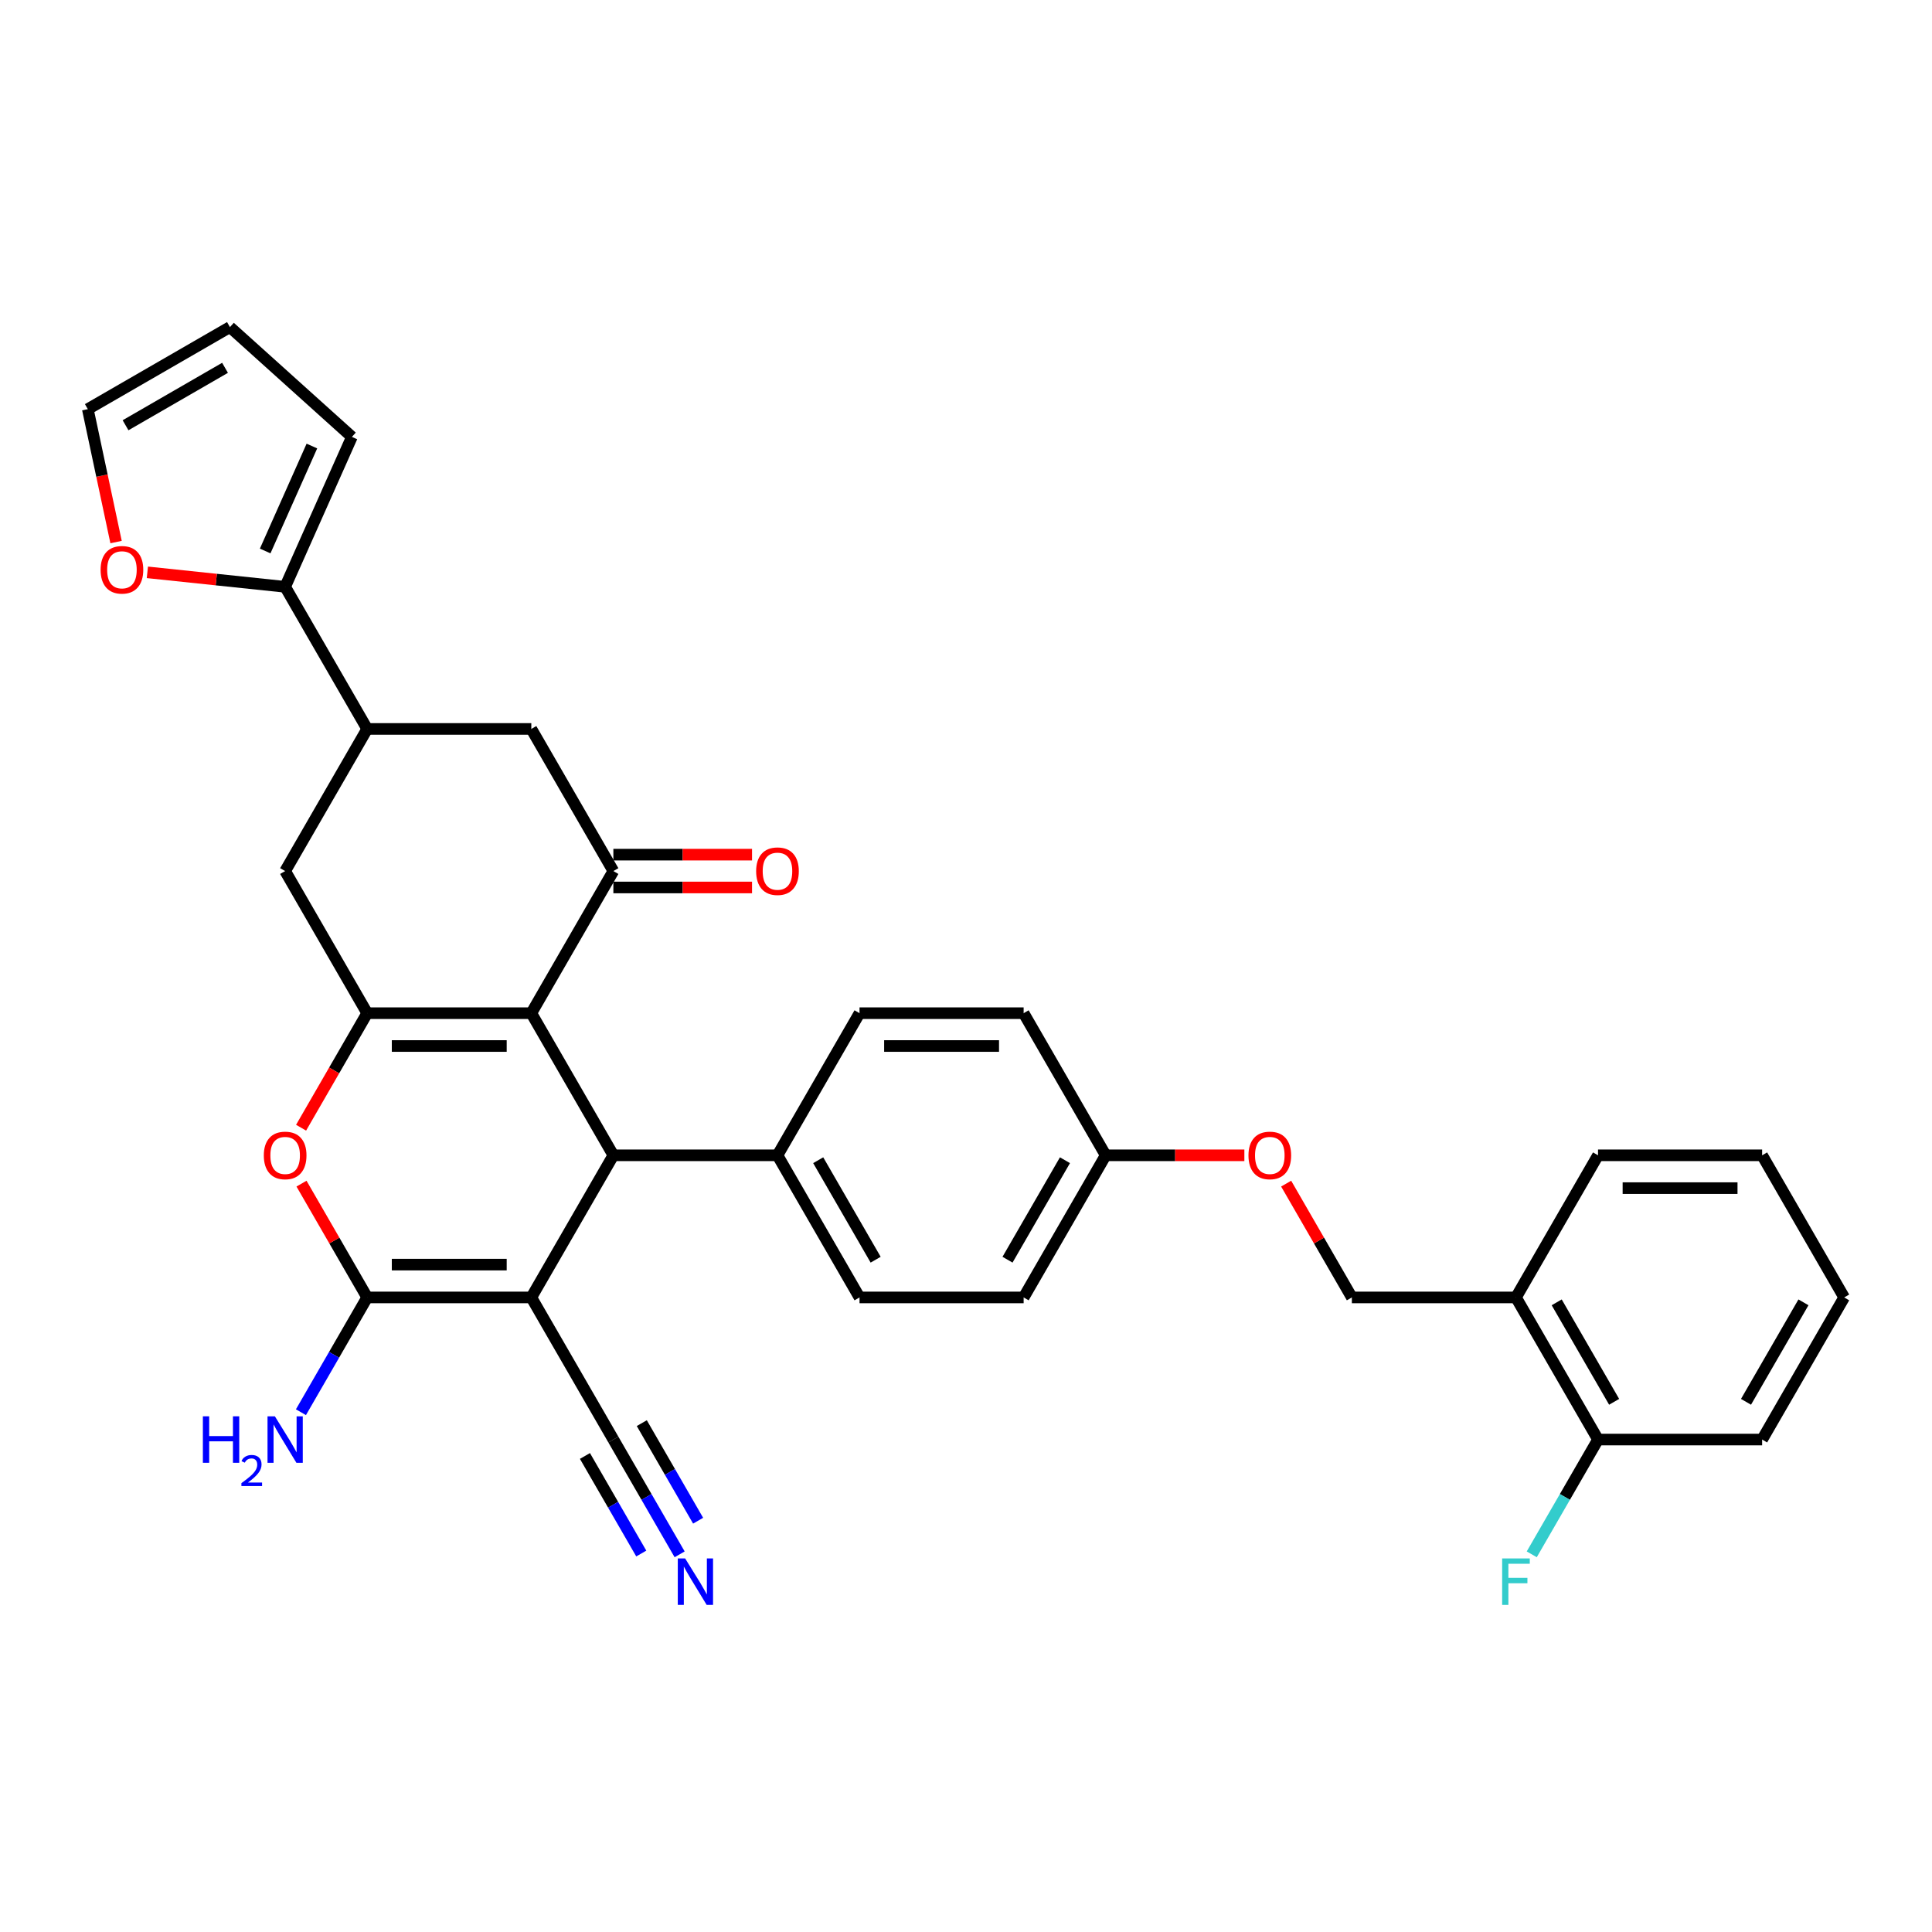 <?xml version='1.0' encoding='iso-8859-1'?>
<svg version='1.1' baseProfile='full'
              xmlns='http://www.w3.org/2000/svg'
                      xmlns:rdkit='http://www.rdkit.org/xml'
                      xmlns:xlink='http://www.w3.org/1999/xlink'
                  xml:space='preserve'
width='1000px' height='1000px' viewBox='0 0 1000 1000'>
<!-- END OF HEADER -->
<rect style='opacity:1.0;fill:#FFFFFF;stroke:none' width='1000' height='1000' x='0' y='0'> </rect>
<path class='bond-2' d='M 275.006,671.548 L 190.063,671.548' style='fill:none;fill-rule:evenodd;stroke:#000000;stroke-width:6px;stroke-linecap:butt;stroke-linejoin:miter;stroke-opacity:1' />
<path class='bond-2' d='M 262.265,654.559 L 202.805,654.559' style='fill:none;fill-rule:evenodd;stroke:#000000;stroke-width:6px;stroke-linecap:butt;stroke-linejoin:miter;stroke-opacity:1' />
<path class='bond-3' d='M 275.006,671.548 L 317.477,597.985' style='fill:none;fill-rule:evenodd;stroke:#000000;stroke-width:6px;stroke-linecap:butt;stroke-linejoin:miter;stroke-opacity:1' />
<path class='bond-6' d='M 275.006,671.548 L 317.477,745.11' style='fill:none;fill-rule:evenodd;stroke:#000000;stroke-width:6px;stroke-linecap:butt;stroke-linejoin:miter;stroke-opacity:1' />
<path class='bond-0' d='M 275.006,524.423 L 317.477,597.985' style='fill:none;fill-rule:evenodd;stroke:#000000;stroke-width:6px;stroke-linecap:butt;stroke-linejoin:miter;stroke-opacity:1' />
<path class='bond-1' d='M 275.006,524.423 L 190.063,524.423' style='fill:none;fill-rule:evenodd;stroke:#000000;stroke-width:6px;stroke-linecap:butt;stroke-linejoin:miter;stroke-opacity:1' />
<path class='bond-1' d='M 262.265,541.412 L 202.805,541.412' style='fill:none;fill-rule:evenodd;stroke:#000000;stroke-width:6px;stroke-linecap:butt;stroke-linejoin:miter;stroke-opacity:1' />
<path class='bond-5' d='M 275.006,524.423 L 317.477,450.861' style='fill:none;fill-rule:evenodd;stroke:#000000;stroke-width:6px;stroke-linecap:butt;stroke-linejoin:miter;stroke-opacity:1' />
<path class='bond-9' d='M 190.063,524.423 L 147.592,450.861' style='fill:none;fill-rule:evenodd;stroke:#000000;stroke-width:6px;stroke-linecap:butt;stroke-linejoin:miter;stroke-opacity:1' />
<path class='bond-33' d='M 190.063,524.423 L 172.952,554.061' style='fill:none;fill-rule:evenodd;stroke:#000000;stroke-width:6px;stroke-linecap:butt;stroke-linejoin:miter;stroke-opacity:1' />
<path class='bond-33' d='M 172.952,554.061 L 155.841,583.698' style='fill:none;fill-rule:evenodd;stroke:#FF0000;stroke-width:6px;stroke-linecap:butt;stroke-linejoin:miter;stroke-opacity:1' />
<path class='bond-4' d='M 190.063,671.548 L 173.06,642.097' style='fill:none;fill-rule:evenodd;stroke:#000000;stroke-width:6px;stroke-linecap:butt;stroke-linejoin:miter;stroke-opacity:1' />
<path class='bond-4' d='M 173.06,642.097 L 156.057,612.646' style='fill:none;fill-rule:evenodd;stroke:#FF0000;stroke-width:6px;stroke-linecap:butt;stroke-linejoin:miter;stroke-opacity:1' />
<path class='bond-17' d='M 190.063,671.548 L 172.913,701.253' style='fill:none;fill-rule:evenodd;stroke:#000000;stroke-width:6px;stroke-linecap:butt;stroke-linejoin:miter;stroke-opacity:1' />
<path class='bond-17' d='M 172.913,701.253 L 155.763,730.959' style='fill:none;fill-rule:evenodd;stroke:#0000FF;stroke-width:6px;stroke-linecap:butt;stroke-linejoin:miter;stroke-opacity:1' />
<path class='bond-12' d='M 317.477,597.985 L 402.42,597.985' style='fill:none;fill-rule:evenodd;stroke:#000000;stroke-width:6px;stroke-linecap:butt;stroke-linejoin:miter;stroke-opacity:1' />
<path class='bond-10' d='M 317.477,450.861 L 275.006,377.298' style='fill:none;fill-rule:evenodd;stroke:#000000;stroke-width:6px;stroke-linecap:butt;stroke-linejoin:miter;stroke-opacity:1' />
<path class='bond-15' d='M 317.477,459.355 L 353.365,459.355' style='fill:none;fill-rule:evenodd;stroke:#000000;stroke-width:6px;stroke-linecap:butt;stroke-linejoin:miter;stroke-opacity:1' />
<path class='bond-15' d='M 353.365,459.355 L 389.253,459.355' style='fill:none;fill-rule:evenodd;stroke:#FF0000;stroke-width:6px;stroke-linecap:butt;stroke-linejoin:miter;stroke-opacity:1' />
<path class='bond-15' d='M 317.477,442.367 L 353.365,442.367' style='fill:none;fill-rule:evenodd;stroke:#000000;stroke-width:6px;stroke-linecap:butt;stroke-linejoin:miter;stroke-opacity:1' />
<path class='bond-15' d='M 353.365,442.367 L 389.253,442.367' style='fill:none;fill-rule:evenodd;stroke:#FF0000;stroke-width:6px;stroke-linecap:butt;stroke-linejoin:miter;stroke-opacity:1' />
<path class='bond-11' d='M 317.477,745.11 L 334.628,774.816' style='fill:none;fill-rule:evenodd;stroke:#000000;stroke-width:6px;stroke-linecap:butt;stroke-linejoin:miter;stroke-opacity:1' />
<path class='bond-11' d='M 334.628,774.816 L 351.778,804.521' style='fill:none;fill-rule:evenodd;stroke:#0000FF;stroke-width:6px;stroke-linecap:butt;stroke-linejoin:miter;stroke-opacity:1' />
<path class='bond-11' d='M 302.765,753.604 L 317.343,778.854' style='fill:none;fill-rule:evenodd;stroke:#000000;stroke-width:6px;stroke-linecap:butt;stroke-linejoin:miter;stroke-opacity:1' />
<path class='bond-11' d='M 317.343,778.854 L 331.92,804.104' style='fill:none;fill-rule:evenodd;stroke:#0000FF;stroke-width:6px;stroke-linecap:butt;stroke-linejoin:miter;stroke-opacity:1' />
<path class='bond-11' d='M 332.19,736.616 L 346.767,761.865' style='fill:none;fill-rule:evenodd;stroke:#000000;stroke-width:6px;stroke-linecap:butt;stroke-linejoin:miter;stroke-opacity:1' />
<path class='bond-11' d='M 346.767,761.865 L 361.345,787.115' style='fill:none;fill-rule:evenodd;stroke:#0000FF;stroke-width:6px;stroke-linecap:butt;stroke-linejoin:miter;stroke-opacity:1' />
<path class='bond-7' d='M 190.063,377.298 L 275.006,377.298' style='fill:none;fill-rule:evenodd;stroke:#000000;stroke-width:6px;stroke-linecap:butt;stroke-linejoin:miter;stroke-opacity:1' />
<path class='bond-8' d='M 190.063,377.298 L 147.592,303.736' style='fill:none;fill-rule:evenodd;stroke:#000000;stroke-width:6px;stroke-linecap:butt;stroke-linejoin:miter;stroke-opacity:1' />
<path class='bond-35' d='M 190.063,377.298 L 147.592,450.861' style='fill:none;fill-rule:evenodd;stroke:#000000;stroke-width:6px;stroke-linecap:butt;stroke-linejoin:miter;stroke-opacity:1' />
<path class='bond-13' d='M 147.592,303.736 L 111.937,299.989' style='fill:none;fill-rule:evenodd;stroke:#000000;stroke-width:6px;stroke-linecap:butt;stroke-linejoin:miter;stroke-opacity:1' />
<path class='bond-13' d='M 111.937,299.989 L 76.281,296.241' style='fill:none;fill-rule:evenodd;stroke:#FF0000;stroke-width:6px;stroke-linecap:butt;stroke-linejoin:miter;stroke-opacity:1' />
<path class='bond-16' d='M 147.592,303.736 L 182.141,226.137' style='fill:none;fill-rule:evenodd;stroke:#000000;stroke-width:6px;stroke-linecap:butt;stroke-linejoin:miter;stroke-opacity:1' />
<path class='bond-16' d='M 137.255,285.186 L 161.439,230.867' style='fill:none;fill-rule:evenodd;stroke:#000000;stroke-width:6px;stroke-linecap:butt;stroke-linejoin:miter;stroke-opacity:1' />
<path class='bond-22' d='M 402.42,597.985 L 444.891,671.548' style='fill:none;fill-rule:evenodd;stroke:#000000;stroke-width:6px;stroke-linecap:butt;stroke-linejoin:miter;stroke-opacity:1' />
<path class='bond-22' d='M 423.503,600.526 L 453.233,652.019' style='fill:none;fill-rule:evenodd;stroke:#000000;stroke-width:6px;stroke-linecap:butt;stroke-linejoin:miter;stroke-opacity:1' />
<path class='bond-23' d='M 402.42,597.985 L 444.891,524.423' style='fill:none;fill-rule:evenodd;stroke:#000000;stroke-width:6px;stroke-linecap:butt;stroke-linejoin:miter;stroke-opacity:1' />
<path class='bond-18' d='M 60.078,280.57 L 52.766,246.17' style='fill:none;fill-rule:evenodd;stroke:#FF0000;stroke-width:6px;stroke-linecap:butt;stroke-linejoin:miter;stroke-opacity:1' />
<path class='bond-18' d='M 52.766,246.17 L 45.455,211.771' style='fill:none;fill-rule:evenodd;stroke:#000000;stroke-width:6px;stroke-linecap:butt;stroke-linejoin:miter;stroke-opacity:1' />
<path class='bond-14' d='M 784.661,671.548 L 699.718,671.548' style='fill:none;fill-rule:evenodd;stroke:#000000;stroke-width:6px;stroke-linecap:butt;stroke-linejoin:miter;stroke-opacity:1' />
<path class='bond-19' d='M 784.661,671.548 L 827.132,745.11' style='fill:none;fill-rule:evenodd;stroke:#000000;stroke-width:6px;stroke-linecap:butt;stroke-linejoin:miter;stroke-opacity:1' />
<path class='bond-19' d='M 805.744,674.088 L 835.474,725.581' style='fill:none;fill-rule:evenodd;stroke:#000000;stroke-width:6px;stroke-linecap:butt;stroke-linejoin:miter;stroke-opacity:1' />
<path class='bond-29' d='M 784.661,671.548 L 827.132,597.985' style='fill:none;fill-rule:evenodd;stroke:#000000;stroke-width:6px;stroke-linecap:butt;stroke-linejoin:miter;stroke-opacity:1' />
<path class='bond-21' d='M 182.141,226.137 L 119.017,169.3' style='fill:none;fill-rule:evenodd;stroke:#000000;stroke-width:6px;stroke-linecap:butt;stroke-linejoin:miter;stroke-opacity:1' />
<path class='bond-36' d='M 45.455,211.771 L 119.017,169.3' style='fill:none;fill-rule:evenodd;stroke:#000000;stroke-width:6px;stroke-linecap:butt;stroke-linejoin:miter;stroke-opacity:1' />
<path class='bond-36' d='M 64.983,220.113 L 116.477,190.383' style='fill:none;fill-rule:evenodd;stroke:#000000;stroke-width:6px;stroke-linecap:butt;stroke-linejoin:miter;stroke-opacity:1' />
<path class='bond-26' d='M 827.132,745.11 L 809.981,774.816' style='fill:none;fill-rule:evenodd;stroke:#000000;stroke-width:6px;stroke-linecap:butt;stroke-linejoin:miter;stroke-opacity:1' />
<path class='bond-26' d='M 809.981,774.816 L 792.831,804.521' style='fill:none;fill-rule:evenodd;stroke:#33CCCC;stroke-width:6px;stroke-linecap:butt;stroke-linejoin:miter;stroke-opacity:1' />
<path class='bond-30' d='M 827.132,745.11 L 912.074,745.11' style='fill:none;fill-rule:evenodd;stroke:#000000;stroke-width:6px;stroke-linecap:butt;stroke-linejoin:miter;stroke-opacity:1' />
<path class='bond-20' d='M 699.718,671.548 L 682.715,642.097' style='fill:none;fill-rule:evenodd;stroke:#000000;stroke-width:6px;stroke-linecap:butt;stroke-linejoin:miter;stroke-opacity:1' />
<path class='bond-20' d='M 682.715,642.097 L 665.711,612.646' style='fill:none;fill-rule:evenodd;stroke:#FF0000;stroke-width:6px;stroke-linecap:butt;stroke-linejoin:miter;stroke-opacity:1' />
<path class='bond-28' d='M 444.891,671.548 L 529.833,671.548' style='fill:none;fill-rule:evenodd;stroke:#000000;stroke-width:6px;stroke-linecap:butt;stroke-linejoin:miter;stroke-opacity:1' />
<path class='bond-27' d='M 444.891,524.423 L 529.833,524.423' style='fill:none;fill-rule:evenodd;stroke:#000000;stroke-width:6px;stroke-linecap:butt;stroke-linejoin:miter;stroke-opacity:1' />
<path class='bond-27' d='M 457.632,541.412 L 517.092,541.412' style='fill:none;fill-rule:evenodd;stroke:#000000;stroke-width:6px;stroke-linecap:butt;stroke-linejoin:miter;stroke-opacity:1' />
<path class='bond-24' d='M 644.081,597.985 L 608.193,597.985' style='fill:none;fill-rule:evenodd;stroke:#FF0000;stroke-width:6px;stroke-linecap:butt;stroke-linejoin:miter;stroke-opacity:1' />
<path class='bond-24' d='M 608.193,597.985 L 572.304,597.985' style='fill:none;fill-rule:evenodd;stroke:#000000;stroke-width:6px;stroke-linecap:butt;stroke-linejoin:miter;stroke-opacity:1' />
<path class='bond-25' d='M 572.304,597.985 L 529.833,524.423' style='fill:none;fill-rule:evenodd;stroke:#000000;stroke-width:6px;stroke-linecap:butt;stroke-linejoin:miter;stroke-opacity:1' />
<path class='bond-34' d='M 572.304,597.985 L 529.833,671.548' style='fill:none;fill-rule:evenodd;stroke:#000000;stroke-width:6px;stroke-linecap:butt;stroke-linejoin:miter;stroke-opacity:1' />
<path class='bond-34' d='M 551.221,600.526 L 521.491,652.019' style='fill:none;fill-rule:evenodd;stroke:#000000;stroke-width:6px;stroke-linecap:butt;stroke-linejoin:miter;stroke-opacity:1' />
<path class='bond-31' d='M 827.132,597.985 L 912.074,597.985' style='fill:none;fill-rule:evenodd;stroke:#000000;stroke-width:6px;stroke-linecap:butt;stroke-linejoin:miter;stroke-opacity:1' />
<path class='bond-31' d='M 839.873,614.974 L 899.333,614.974' style='fill:none;fill-rule:evenodd;stroke:#000000;stroke-width:6px;stroke-linecap:butt;stroke-linejoin:miter;stroke-opacity:1' />
<path class='bond-37' d='M 912.074,745.11 L 954.545,671.548' style='fill:none;fill-rule:evenodd;stroke:#000000;stroke-width:6px;stroke-linecap:butt;stroke-linejoin:miter;stroke-opacity:1' />
<path class='bond-37' d='M 903.732,725.581 L 933.462,674.088' style='fill:none;fill-rule:evenodd;stroke:#000000;stroke-width:6px;stroke-linecap:butt;stroke-linejoin:miter;stroke-opacity:1' />
<path class='bond-32' d='M 912.074,597.985 L 954.545,671.548' style='fill:none;fill-rule:evenodd;stroke:#000000;stroke-width:6px;stroke-linecap:butt;stroke-linejoin:miter;stroke-opacity:1' />
<path  class='atom-5' d='M 136.55 598.053
Q 136.55 592.277, 139.404 589.049
Q 142.258 585.822, 147.592 585.822
Q 152.927 585.822, 155.781 589.049
Q 158.635 592.277, 158.635 598.053
Q 158.635 603.897, 155.747 607.227
Q 152.859 610.523, 147.592 610.523
Q 142.292 610.523, 139.404 607.227
Q 136.55 603.931, 136.55 598.053
M 147.592 607.805
Q 151.262 607.805, 153.232 605.358
Q 155.237 602.878, 155.237 598.053
Q 155.237 593.331, 153.232 590.952
Q 151.262 588.54, 147.592 588.54
Q 143.923 588.54, 141.918 590.918
Q 139.947 593.297, 139.947 598.053
Q 139.947 602.912, 141.918 605.358
Q 143.923 607.805, 147.592 607.805
' fill='#FF0000'/>
<path  class='atom-12' d='M 354.631 806.645
L 362.514 819.386
Q 363.295 820.643, 364.552 822.919
Q 365.809 825.196, 365.877 825.332
L 365.877 806.645
L 369.071 806.645
L 369.071 830.7
L 365.775 830.7
L 357.315 816.77
Q 356.33 815.139, 355.276 813.27
Q 354.257 811.401, 353.951 810.824
L 353.951 830.7
L 350.825 830.7
L 350.825 806.645
L 354.631 806.645
' fill='#0000FF'/>
<path  class='atom-14' d='M 52.073 294.925
Q 52.073 289.149, 54.927 285.921
Q 57.781 282.693, 63.115 282.693
Q 68.45 282.693, 71.303 285.921
Q 74.158 289.149, 74.158 294.925
Q 74.158 300.769, 71.269 304.099
Q 68.382 307.395, 63.115 307.395
Q 57.815 307.395, 54.927 304.099
Q 52.073 300.803, 52.073 294.925
M 63.115 304.677
Q 66.785 304.677, 68.755 302.23
Q 70.76 299.75, 70.76 294.925
Q 70.76 290.202, 68.755 287.824
Q 66.785 285.412, 63.115 285.412
Q 59.446 285.412, 57.441 287.79
Q 55.47 290.168, 55.47 294.925
Q 55.47 299.784, 57.441 302.23
Q 59.446 304.677, 63.115 304.677
' fill='#FF0000'/>
<path  class='atom-16' d='M 391.377 450.929
Q 391.377 445.153, 394.231 441.925
Q 397.085 438.697, 402.42 438.697
Q 407.754 438.697, 410.608 441.925
Q 413.462 445.153, 413.462 450.929
Q 413.462 456.773, 410.574 460.103
Q 407.686 463.398, 402.42 463.398
Q 397.119 463.398, 394.231 460.103
Q 391.377 456.807, 391.377 450.929
M 402.42 460.68
Q 406.089 460.68, 408.06 458.234
Q 410.064 455.753, 410.064 450.929
Q 410.064 446.206, 408.06 443.828
Q 406.089 441.415, 402.42 441.415
Q 398.75 441.415, 396.745 443.794
Q 394.775 446.172, 394.775 450.929
Q 394.775 455.787, 396.745 458.234
Q 398.75 460.68, 402.42 460.68
' fill='#FF0000'/>
<path  class='atom-18' d='M 105.008 733.082
L 108.27 733.082
L 108.27 743.309
L 120.57 743.309
L 120.57 733.082
L 123.831 733.082
L 123.831 757.138
L 120.57 757.138
L 120.57 746.027
L 108.27 746.027
L 108.27 757.138
L 105.008 757.138
L 105.008 733.082
' fill='#0000FF'/>
<path  class='atom-18' d='M 124.998 756.294
Q 125.581 754.791, 126.971 753.962
Q 128.361 753.11, 130.29 753.11
Q 132.689 753.11, 134.035 754.41
Q 135.38 755.711, 135.38 758.021
Q 135.38 760.375, 133.631 762.573
Q 131.904 764.77, 128.316 767.372
L 135.649 767.372
L 135.649 769.166
L 124.953 769.166
L 124.953 767.663
Q 127.913 765.555, 129.662 763.986
Q 131.433 762.416, 132.286 761.003
Q 133.138 759.59, 133.138 758.133
Q 133.138 756.608, 132.375 755.756
Q 131.613 754.904, 130.29 754.904
Q 129.012 754.904, 128.159 755.419
Q 127.307 755.935, 126.702 757.079
L 124.998 756.294
' fill='#0000FF'/>
<path  class='atom-18' d='M 142.275 733.082
L 150.157 745.824
Q 150.939 747.081, 152.196 749.357
Q 153.453 751.634, 153.521 751.77
L 153.521 733.082
L 156.715 733.082
L 156.715 757.138
L 153.419 757.138
L 144.959 743.207
Q 143.974 741.576, 142.92 739.708
Q 141.901 737.839, 141.595 737.261
L 141.595 757.138
L 138.469 757.138
L 138.469 733.082
L 142.275 733.082
' fill='#0000FF'/>
<path  class='atom-25' d='M 646.204 598.053
Q 646.204 592.277, 649.058 589.049
Q 651.913 585.822, 657.247 585.822
Q 662.581 585.822, 665.435 589.049
Q 668.289 592.277, 668.289 598.053
Q 668.289 603.897, 665.401 607.227
Q 662.513 610.523, 657.247 610.523
Q 651.946 610.523, 649.058 607.227
Q 646.204 603.931, 646.204 598.053
M 657.247 607.805
Q 660.916 607.805, 662.887 605.358
Q 664.892 602.878, 664.892 598.053
Q 664.892 593.331, 662.887 590.952
Q 660.916 588.54, 657.247 588.54
Q 653.577 588.54, 651.573 590.918
Q 649.602 593.297, 649.602 598.053
Q 649.602 602.912, 651.573 605.358
Q 653.577 607.805, 657.247 607.805
' fill='#FF0000'/>
<path  class='atom-27' d='M 777.508 806.645
L 791.813 806.645
L 791.813 809.397
L 780.736 809.397
L 780.736 816.702
L 790.59 816.702
L 790.59 819.488
L 780.736 819.488
L 780.736 830.7
L 777.508 830.7
L 777.508 806.645
' fill='#33CCCC'/>
</svg>

